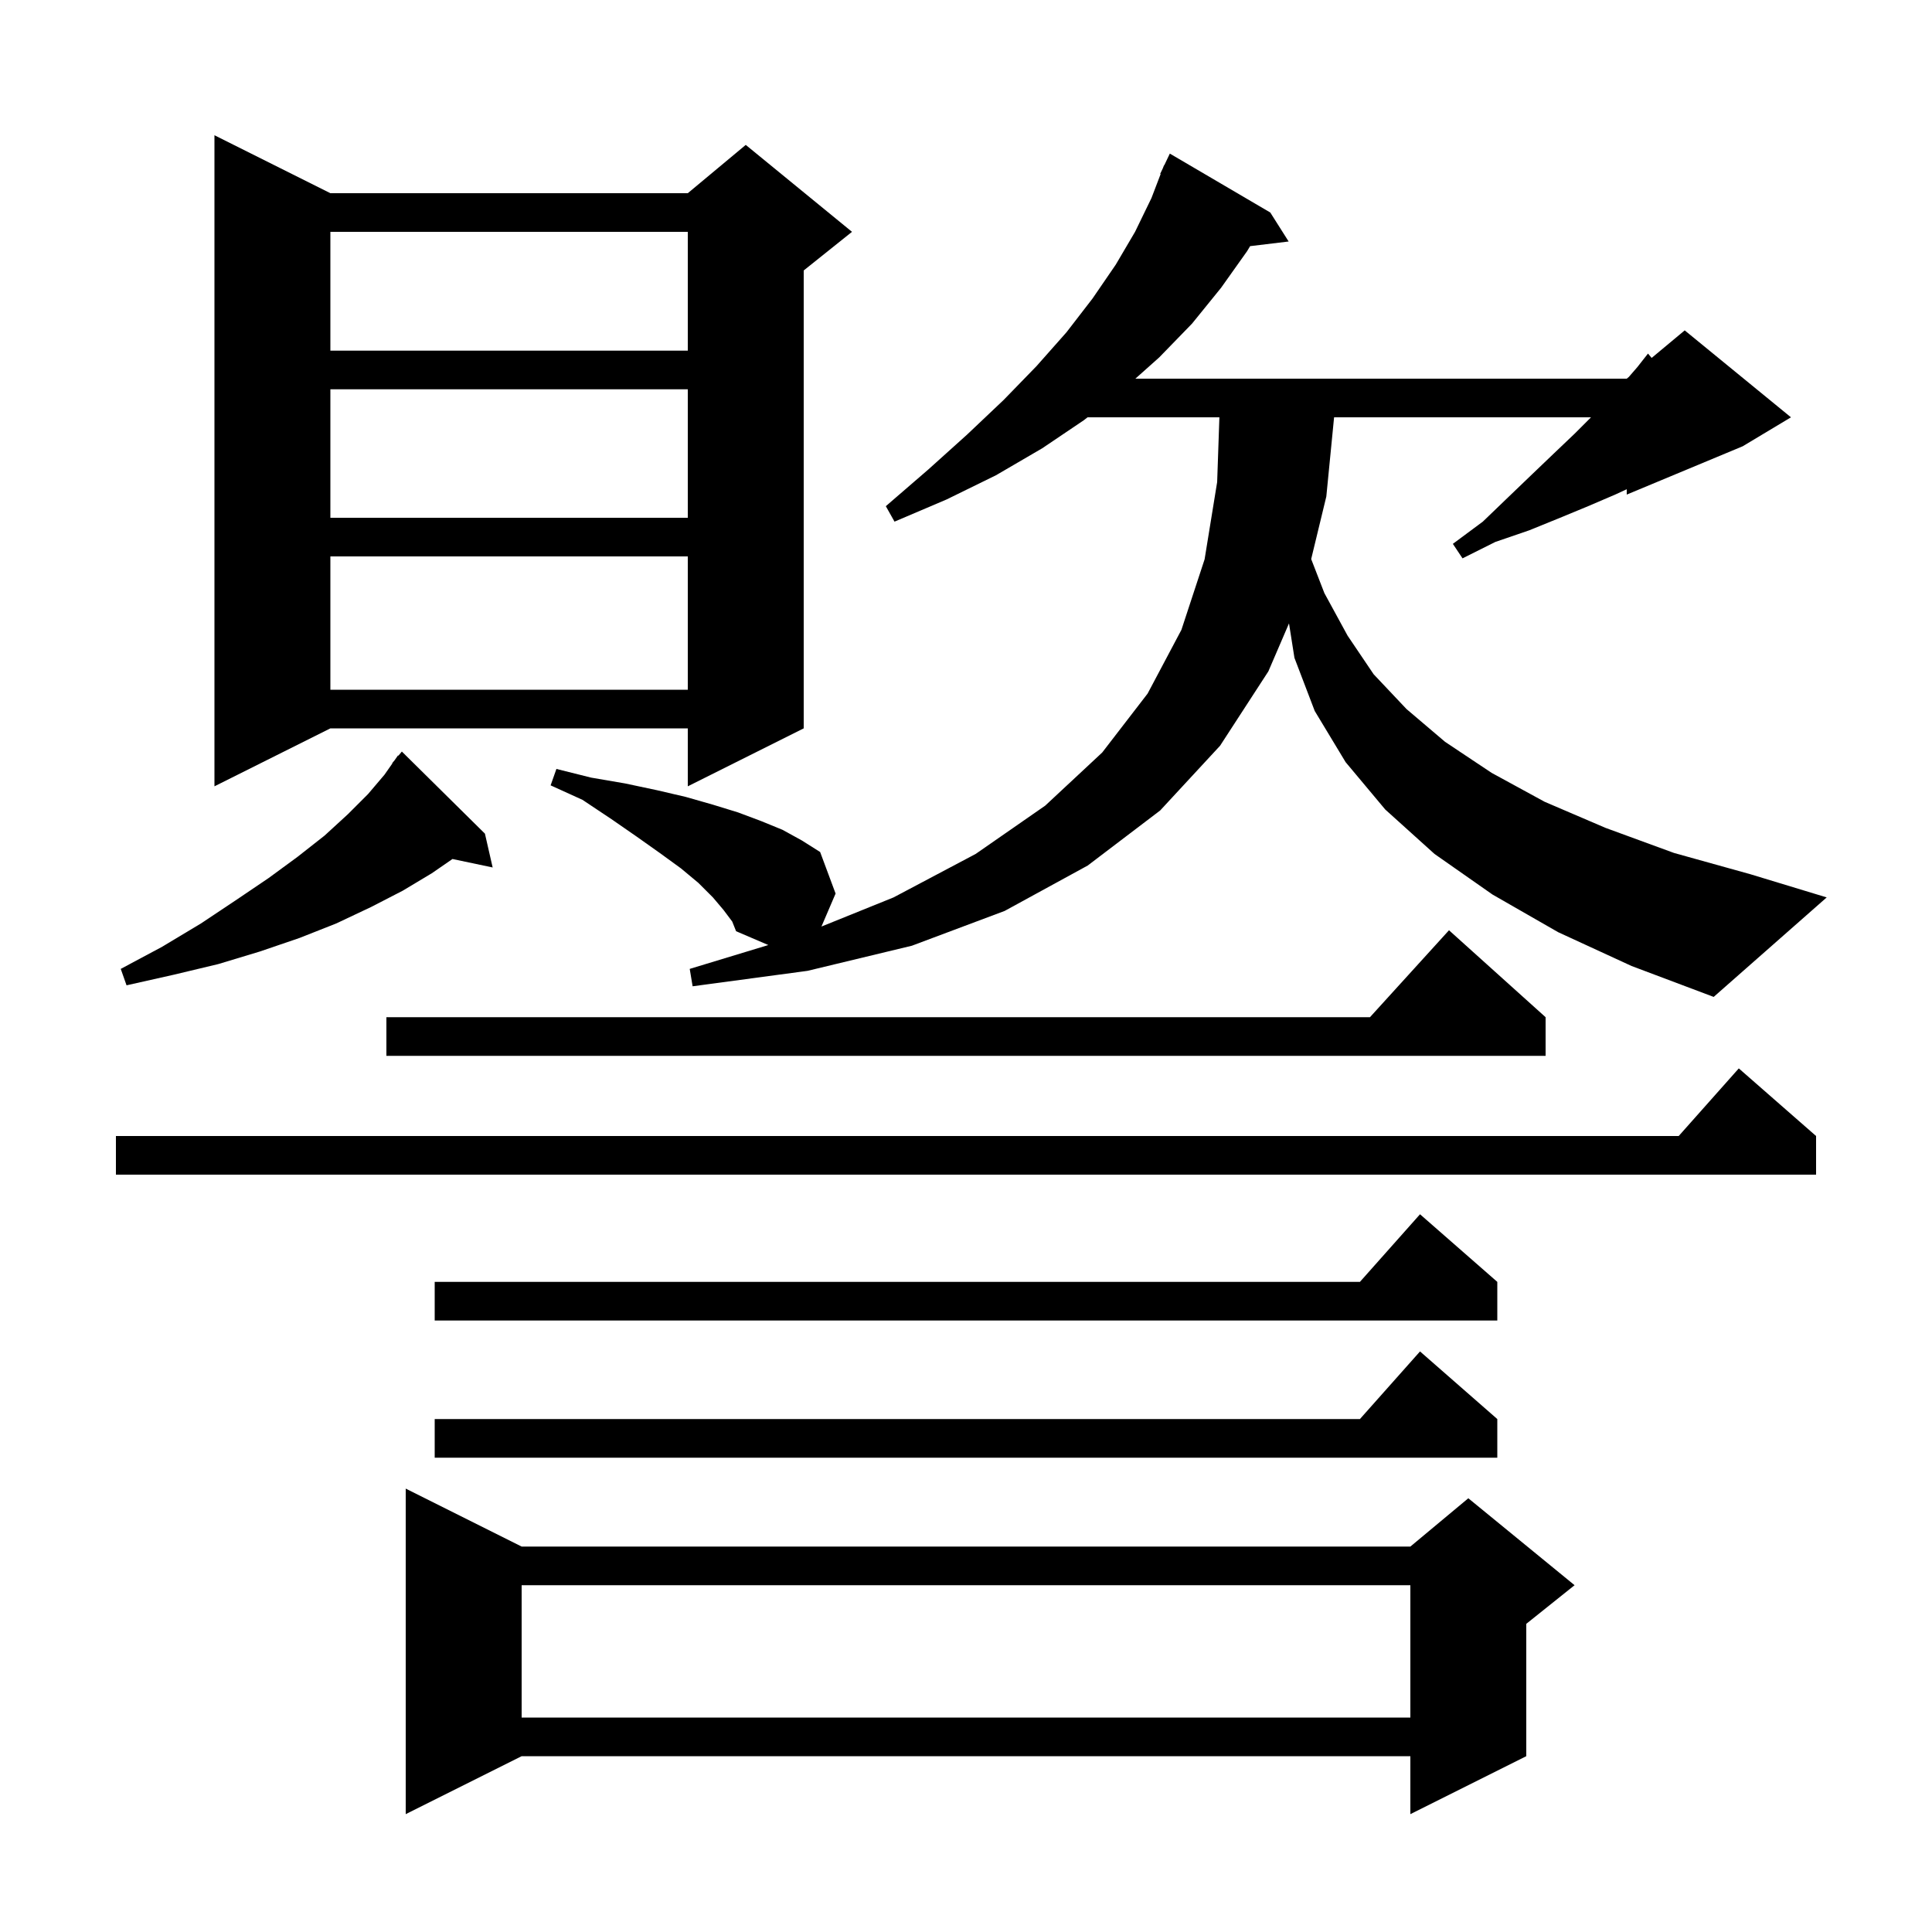<svg xmlns="http://www.w3.org/2000/svg" xmlns:xlink="http://www.w3.org/1999/xlink" version="1.1" baseProfile="full" viewBox="0 0 200 200" width="200" height="200"><g fill="currentColor"><path d="M 54.0 160.1 L 146.0 160.1 L 152.0 155.1 L 163.0 164.1 L 158.0 168.1 L 158.0 181.8 L 146.0 187.8 L 146.0 181.8 L 54.0 181.8 L 42.0 187.8 L 42.0 154.1 Z M 54.0 164.1 L 54.0 177.8 L 146.0 177.8 L 146.0 164.1 Z M 155.0 146.9 L 155.0 150.9 L 45.0 150.9 L 45.0 146.9 L 140.778 146.9 L 147.0 139.9 Z M 155.0 132.7 L 155.0 136.7 L 45.0 136.7 L 45.0 132.7 L 140.778 132.7 L 147.0 125.7 Z M 188.0 117.6 L 188.0 121.6 L 12.0 121.6 L 12.0 117.6 L 173.778 117.6 L 180.0 110.6 Z M 160.0 105.3 L 160.0 109.3 L 40.0 109.3 L 40.0 105.3 L 141.818 105.3 L 150.0 96.3 Z M 161.3 96.5 L 154.5 92.6 L 148.5 88.4 L 143.4 83.8 L 139.3 78.9 L 136.1 73.6 L 134.0 68.1 L 133.437 64.533 L 131.3 69.5 L 126.3 77.2 L 120.1 83.9 L 112.6 89.6 L 104.0 94.3 L 94.4 97.9 L 83.6 100.5 L 71.7 102.1 L 71.4 100.3 L 79.537 97.83 L 76.2 96.4 L 75.8 95.4 L 74.9 94.2 L 73.8 92.9 L 72.3 91.4 L 70.5 89.9 L 68.3 88.3 L 65.9 86.6 L 63.3 84.8 L 60.3 82.8 L 57.0 81.3 L 57.6 79.6 L 61.2 80.5 L 64.7 81.1 L 68.0 81.8 L 71.0 82.5 L 73.8 83.3 L 76.4 84.1 L 78.8 85.0 L 81.0 85.9 L 83.0 87.0 L 84.9 88.2 L 86.5 92.5 L 85.036 95.916 L 92.5 92.9 L 101.0 88.4 L 108.2 83.4 L 114.1 77.9 L 118.8 71.8 L 122.3 65.2 L 124.7 57.9 L 126.0 49.9 L 126.231 43.2 L 112.584 43.2 L 112.2 43.5 L 107.9 46.4 L 103.1 49.2 L 98.0 51.7 L 92.6 54.0 L 91.7 52.4 L 96.1 48.6 L 100.1 45.0 L 103.9 41.4 L 107.3 37.9 L 110.4 34.4 L 113.1 30.9 L 115.5 27.4 L 117.5 24.0 L 119.2 20.5 L 120.149 18.017 L 120.1 18.0 L 120.384 17.404 L 120.5 17.1 L 120.524 17.11 L 121.1 15.9 L 131.5 22.0 L 133.4 25.0 L 129.411 25.481 L 129.1 26.0 L 126.4 29.8 L 123.4 33.5 L 120.0 37.0 L 117.533 39.2 L 168.4 39.2 L 168.616 39.02 L 169.5 38.0 L 170.6 36.6 L 170.978 37.052 L 174.4 34.2 L 185.4 43.2 L 180.4 46.2 L 168.4 51.2 L 168.4 50.646 L 167.2 51.2 L 164.4 52.4 L 161.5 53.6 L 158.3 54.9 L 154.8 56.1 L 151.4 57.8 L 150.4 56.3 L 153.5 54.0 L 156.1 51.5 L 158.6 49.1 L 160.9 46.9 L 163.0 44.9 L 164.7 43.2 L 138.104 43.2 L 137.3 51.4 L 135.733 57.874 L 137.1 61.4 L 139.5 65.8 L 142.2 69.8 L 145.6 73.4 L 149.6 76.8 L 154.4 80.0 L 159.9 83.0 L 166.2 85.7 L 173.3 88.3 L 181.2 90.5 L 189.1 92.9 L 177.4 103.2 L 168.9 100.0 Z M 50.2 86.3 L 51.0 89.8 L 46.84 88.924 L 44.7 90.4 L 41.7 92.2 L 38.4 93.9 L 34.8 95.6 L 31.0 97.1 L 26.9 98.5 L 22.6 99.8 L 18.0 100.9 L 13.1 102.0 L 12.5 100.3 L 16.8 98.0 L 20.8 95.6 L 24.4 93.2 L 27.8 90.9 L 30.8 88.7 L 33.6 86.5 L 36.0 84.3 L 38.1 82.2 L 39.8 80.2 L 40.626 79.02 L 40.6 79.0 L 40.85 78.7 L 41.2 78.2 L 41.238 78.234 L 41.6 77.8 Z M 34.2 20.0 L 71.2 20.0 L 77.2 15.0 L 88.2 24.0 L 83.2 28.0 L 83.2 75.4 L 71.2 81.4 L 71.2 75.4 L 34.2 75.4 L 22.2 81.4 L 22.2 14.0 Z M 34.2 57.6 L 34.2 71.4 L 71.2 71.4 L 71.2 57.6 Z M 34.2 40.3 L 34.2 53.6 L 71.2 53.6 L 71.2 40.3 Z M 34.2 24.0 L 34.2 36.3 L 71.2 36.3 L 71.2 24.0 Z "/></g></svg>